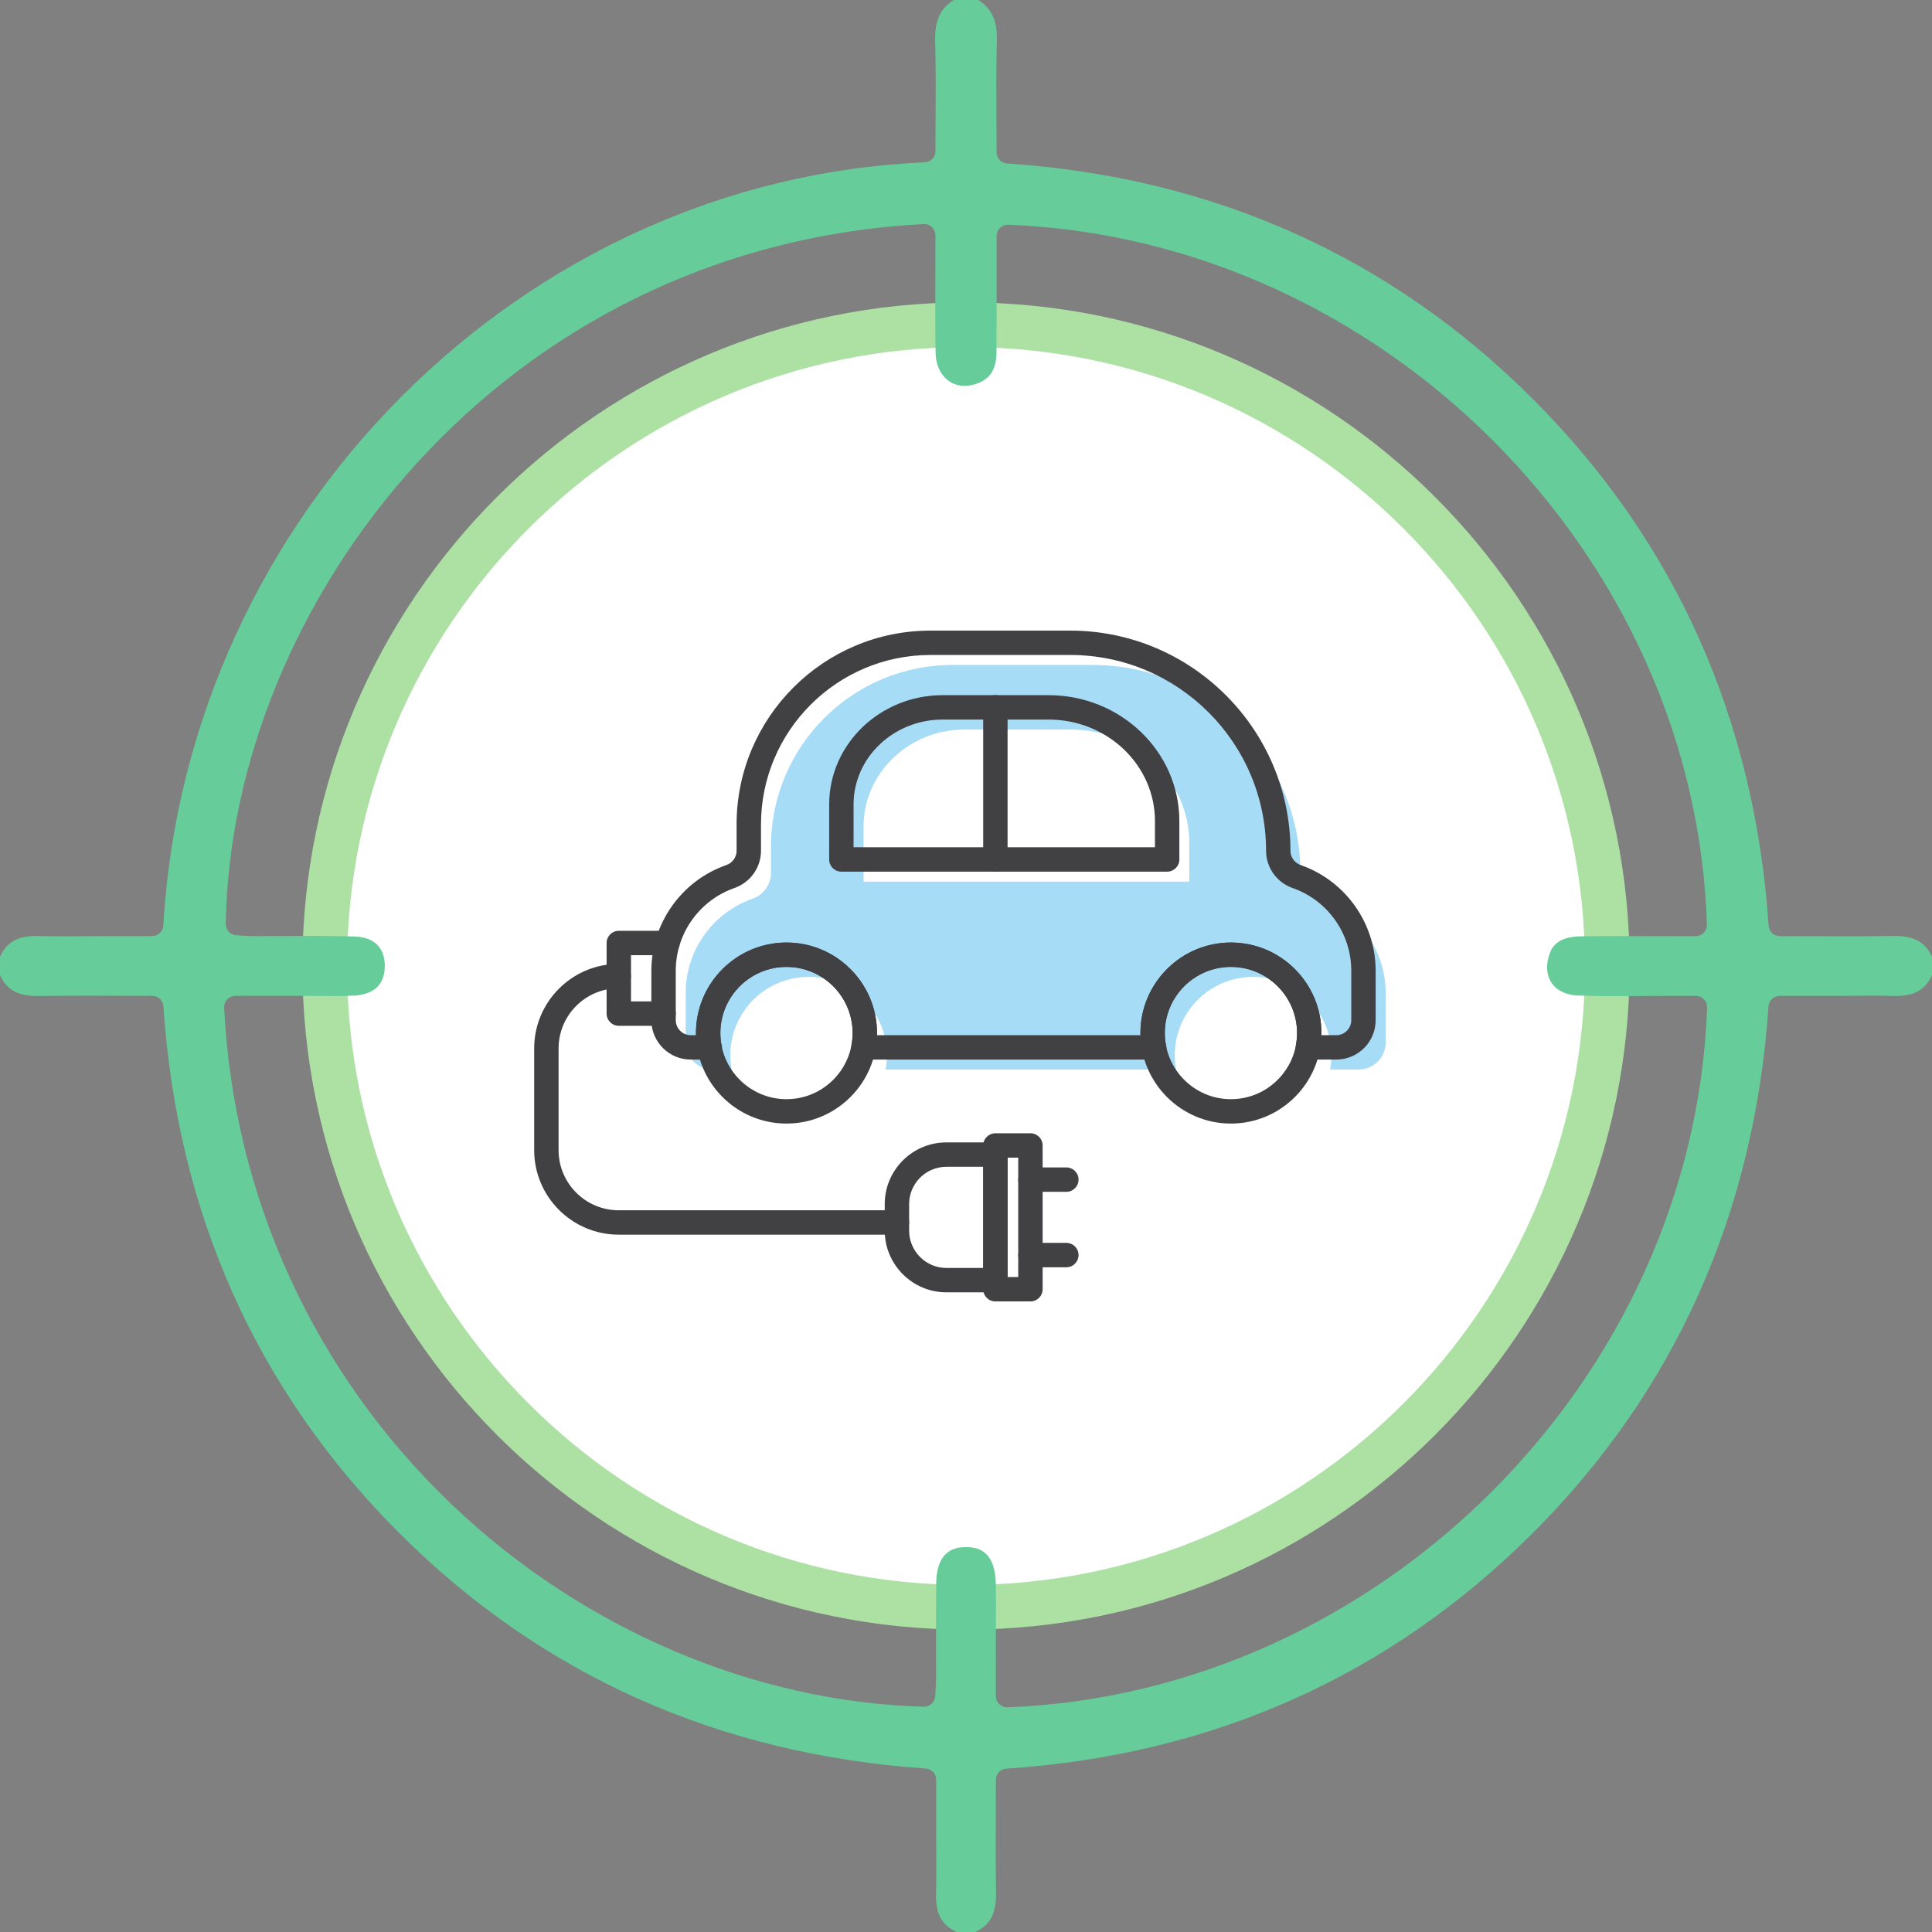 <?xml version="1.0" encoding="utf-8"?>
<!-- Generator: Adobe Illustrator 16.0.0, SVG Export Plug-In . SVG Version: 6.00 Build 0)  -->
<!DOCTYPE svg PUBLIC "-//W3C//DTD SVG 1.1//EN" "http://www.w3.org/Graphics/SVG/1.1/DTD/svg11.dtd">
<svg version="1.1" id="圖層_1" xmlns="http://www.w3.org/2000/svg" xmlns:xlink="http://www.w3.org/1999/xlink" x="0px" y="0px"
	 width="173px" height="173px" viewBox="0 0 173 173" enable-background="new 0 0 173 173" xml:space="preserve">
<rect x="0" y="0" width="173" height="173" fill="#808080" stroke="none"/>
<g>
	<g>
		<circle fill="#FFFFFF" cx="86.501" cy="86.501" r="57.423"/>
		<path fill="#ADE1A4" d="M86.5,145.921c-32.765,0-59.422-26.655-59.422-59.42c0-32.766,26.657-59.423,59.422-59.423
			c32.768,0,59.424,26.657,59.424,59.423C145.924,119.266,119.268,145.921,86.5,145.921z M86.5,31.078
			c-30.56,0-55.422,24.863-55.422,55.423c0,30.56,24.862,55.42,55.422,55.42c30.561,0,55.424-24.86,55.424-55.42
			C141.924,55.941,117.061,31.078,86.5,31.078z"/>
	</g>
	<g>
		<path fill="#A7DCF7" d="M118.098,80.477c-0.984-0.345-1.652-1.26-1.652-2.303l0,0c0-10.289-8.34-18.63-18.631-18.63H85.303
			c-8.984,0-16.268,7.283-16.268,16.267v2.363c0,1.043-0.668,1.958-1.653,2.303c-3.482,1.22-5.979,4.535-5.979,8.435v4.428
			c0,1.344,1.089,2.432,2.434,2.432h1.681c-0.077-0.414-0.122-0.842-0.122-1.28c0-3.875,3.141-7.015,7.014-7.015
			s7.014,3.14,7.014,7.015c0,0.438-0.045,0.866-0.123,1.28h26.016c-0.078-0.414-0.123-0.842-0.123-1.28
			c0-3.875,3.141-7.015,7.016-7.015c3.871,0,7.012,3.14,7.012,7.015c0,0.438-0.045,0.866-0.121,1.28h2.543
			c1.346,0,2.435-1.088,2.435-2.432v-4.428C124.077,85.012,121.579,81.697,118.098,80.477z M106.499,78.946H77.326v-4.927
			c0-4.801,4.06-8.693,9.067-8.693h9.489c5.865,0,10.617,4.557,10.617,10.178V78.946z"/>
		<g>
			<g>
				<path fill="#414042" d="M70.426,100.609c-4.47,0-8.107-3.637-8.107-8.105s3.637-8.105,8.107-8.105
					c4.469,0,8.105,3.636,8.105,8.105S74.895,100.609,70.426,100.609z M70.426,86.583c-3.266,0-5.922,2.656-5.922,5.921
					c0,3.266,2.657,5.922,5.922,5.922c3.265,0,5.921-2.656,5.921-5.922C76.347,89.239,73.69,86.583,70.426,86.583z"/>
				<path fill="#414042" d="M110.223,100.609c-4.47,0-8.104-3.637-8.104-8.105s3.636-8.105,8.104-8.105s8.105,3.636,8.105,8.105
					S114.693,100.609,110.223,100.609z M110.223,86.583c-3.266,0-5.922,2.656-5.922,5.921c0,3.266,2.656,5.922,5.922,5.922
					s5.922-2.656,5.922-5.922C116.145,89.239,113.488,86.583,110.223,86.583z"/>
			</g>
			<path fill="#414042" d="M104.512,78.053H75.34c-0.603,0-1.092-0.489-1.092-1.092v-4.927c0-5.395,4.558-9.785,10.16-9.785h9.49
				c6.455,0,11.707,5.056,11.707,11.27v3.442C105.604,77.563,105.116,78.053,104.512,78.053z M76.432,75.868h26.988v-2.35
				c0-5.01-4.271-9.085-9.523-9.085h-9.489c-4.397,0-7.975,3.409-7.975,7.6V75.868z"/>
			<path fill="#414042" d="M59.418,91.855h-4.007c-0.603,0-1.092-0.488-1.092-1.092v-6.322c0-0.603,0.489-1.092,1.092-1.092h4.357
				c0.603,0,1.092,0.489,1.092,1.092s-0.489,1.092-1.092,1.092h-3.265v4.137h2.915c0.603,0,1.092,0.488,1.092,1.093
				C60.51,91.367,60.021,91.855,59.418,91.855z"/>
			<path fill="#414042" d="M80.315,110.557H55.402c-4.173,0-7.569-3.396-7.569-7.568v-9.109c0-4.174,3.396-7.569,7.569-7.569
				c0.603,0,1.092,0.489,1.092,1.092s-0.489,1.092-1.092,1.092c-2.969,0-5.384,2.416-5.384,5.385v9.109
				c0,2.969,2.415,5.385,5.384,5.385h24.914c0.603,0,1.092,0.488,1.092,1.092S80.918,110.557,80.315,110.557z"/>
			<g>
				<path fill="#414042" d="M89.131,115.721h-4.385c-3.045,0-5.523-2.479-5.523-5.523v-2.381c0-3.045,2.478-5.521,5.523-5.521h4.385
					c0.604,0,1.092,0.488,1.092,1.092v11.242C90.223,115.232,89.734,115.721,89.131,115.721z M84.747,104.479
					c-1.841,0-3.339,1.496-3.339,3.338v2.381c0,1.842,1.498,3.34,3.339,3.34h3.293v-9.059H84.747z"/>
				<path fill="#414042" d="M92.27,116.535h-3.139c-0.604,0-1.092-0.488-1.092-1.092V102.57c0-0.604,0.488-1.092,1.092-1.092h3.139
					c0.604,0,1.092,0.487,1.092,1.092v12.873C93.361,116.046,92.874,116.535,92.27,116.535z M90.223,114.352h0.955v-10.689h-0.955
					V114.352z"/>
				<g>
					<path fill="#414042" d="M95.484,106.721H92.27c-0.604,0-1.092-0.488-1.092-1.093s0.488-1.092,1.092-1.092h3.215
						c0.604,0,1.093,0.487,1.093,1.092S96.088,106.721,95.484,106.721z"/>
					<path fill="#414042" d="M95.484,113.477H92.27c-0.604,0-1.092-0.488-1.092-1.093s0.488-1.092,1.092-1.092h3.215
						c0.604,0,1.093,0.487,1.093,1.092S96.088,113.477,95.484,113.477z"/>
				</g>
			</g>
			<path fill="#414042" d="M89.131,78.053c-0.604,0-1.092-0.489-1.092-1.092v-13.62c0-0.603,0.488-1.092,1.092-1.092
				s1.092,0.489,1.092,1.092v13.62C90.223,77.563,89.734,78.053,89.131,78.053z"/>
			<path fill="#414042" d="M119.659,94.878h-2.546c-0.323,0-0.631-0.144-0.838-0.394c-0.209-0.248-0.295-0.576-0.235-0.896
				c0.069-0.387,0.104-0.741,0.104-1.087c0-3.266-2.655-5.921-5.922-5.921c-3.266,0-5.922,2.655-5.922,5.921
				c0,0.29,0.024,0.591,0.072,0.896c0.046,0.119,0.07,0.25,0.07,0.388c0,0.604-0.488,1.092-1.092,1.092c-0.006,0-0.014,0-0.021,0
				H77.317c-0.324,0-0.632-0.144-0.839-0.394c-0.208-0.25-0.293-0.577-0.235-0.896c0.07-0.38,0.104-0.734,0.104-1.085
				c0-3.265-2.656-5.921-5.921-5.921c-3.266,0-5.922,2.656-5.922,5.921c0,0.294,0.023,0.589,0.072,0.896
				c0.045,0.121,0.071,0.252,0.071,0.389c0,0.605-0.511,1.093-1.103,1.092c-0.003,0-0.006,0-0.01,0h-1.682
				c-1.944,0-3.526-1.581-3.526-3.525v-4.428c0-4.254,2.696-8.058,6.709-9.464c0.552-0.193,0.922-0.704,0.922-1.272v-2.363
				c0-9.572,7.788-17.359,17.359-17.359h12.512c10.876,0,19.725,8.848,19.725,19.723c0,0.568,0.37,1.08,0.92,1.272
				c4.014,1.407,6.709,5.21,6.709,9.464v4.429C123.182,93.297,121.602,94.878,119.659,94.878z M118.327,92.695h1.332
				c0.737,0,1.34-0.604,1.34-1.342v-4.429c0-3.328-2.108-6.303-5.248-7.403c-1.424-0.499-2.381-1.838-2.381-3.333
				c0-9.67-7.869-17.538-17.541-17.538H83.317c-8.368,0-15.175,6.807-15.175,15.175v2.363c0,1.495-0.958,2.834-2.385,3.333
				c-3.138,1.1-5.247,4.075-5.247,7.403v4.429c0,0.738,0.602,1.342,1.341,1.342h0.47c-0.001-0.064-0.002-0.129-0.002-0.191
				c0-4.47,3.637-8.105,8.107-8.105c4.469,0,8.105,3.636,8.105,8.105c0,0.062-0.001,0.127-0.002,0.191h23.591
				c-0.001-0.064-0.002-0.129-0.002-0.191c0-4.47,3.636-8.105,8.104-8.105s8.105,3.636,8.105,8.105
				C118.329,92.566,118.328,92.63,118.327,92.695z"/>
		</g>
	</g>
	<g>
		<g>
			<path fill="#66CC99" d="M85.678,173.001c-1.357-0.606-1.917-1.649-1.863-3.446c0.038-1.277,0.029-2.568,0.02-3.816
				c-0.004-0.559-0.008-1.117-0.008-1.676v-4.703c0-0.527-0.407-0.963-0.931-0.998c-18.6-1.283-34.485-8.4-47.214-21.156
				c-12.725-12.75-19.807-28.596-21.05-47.098c-0.035-0.525-0.471-0.935-0.998-0.935L7.61,89.161c-1.388,0-2.767,0.006-4.145,0.026
				H3.338c-1.743,0-2.752-0.561-3.338-1.864v-1.647c0.583-1.305,1.565-1.865,3.249-1.865l0.204,0.002
				c0.804,0.022,1.608,0.029,2.412,0.029c0.63,0,3.14-0.017,3.766-0.017h3.993c0.53,0,0.968-0.414,0.999-0.942
				c2.113-36.777,32.063-66.798,68.184-68.346c0.535-0.023,0.957-0.463,0.957-0.999c0-0.974,0.006-1.948,0.012-2.923
				c0.014-2.279,0.029-4.636-0.038-6.962C83.686,1.872,84.187,0.764,85.406,0h2.189c1.217,0.761,1.719,1.869,1.668,3.655
				c-0.064,2.322-0.052,4.692-0.037,6.985c0.006,0.992,0.012,1.99,0.012,2.997c0,0.526,0.408,0.962,0.934,0.998
				c18.502,1.248,34.354,8.354,47.117,21.124c12.727,12.736,19.82,28.595,21.082,47.135c0.035,0.525,0.471,0.932,0.998,0.932
				c1.029,0,5.062,0.014,6.055,0.014c1.375,0,2.742-0.006,4.109-0.03l0.131-0.001c1.736,0,2.744,0.562,3.336,1.87v1.643
				c-0.584,1.289-1.584,1.867-3.219,1.867l-0.23-0.004c-0.639-0.021-1.277-0.027-1.916-0.027c-0.512,0-2.557,0.018-3.064,0.018
				h-5.211c-0.524,0-0.963,0.406-0.998,0.932c-1.271,18.588-8.393,34.476-21.161,47.218c-12.759,12.733-28.603,19.813-47.093,21.047
				c-0.524,0.035-0.934,0.471-0.934,0.998c0,1.034-0.002,2.06-0.006,3.073c-0.008,2.439-0.016,4.742,0.021,7.099
				c0.026,1.812-0.533,2.858-1.869,3.461h-1.642V173.001z M86.527,138.541c0.643,0,2.596,0,2.643,3.324
				c0.016,1.02,0.012,2.039,0.008,3.059l-0.004,6.957c0,0.273,0.111,0.533,0.307,0.721c0.188,0.181,0.437,0.279,0.693,0.279
				c0.014,0,0.027,0,0.039,0c33.375-1.293,61.479-29.406,62.648-62.67c0.01-0.271-0.09-0.535-0.279-0.73
				c-0.188-0.194-0.447-0.305-0.719-0.305h-2.049c-0.816,0-1.633,0.004-2.451,0.01c-0.812,0.006-1.625,0.01-2.438,0.01
				c-1.19,0-2.385-0.01-3.575-0.049c-1.062-0.035-1.906-0.424-2.386-1.096c-0.465-0.654-0.557-1.542-0.256-2.501
				c0.26-0.835,0.812-1.691,2.938-1.712c1.369-0.014,2.74-0.018,4.108-0.018l6.091,0.009c0.27,0,0.528-0.11,0.717-0.304
				c0.188-0.194,0.291-0.456,0.283-0.727c-1.035-33.248-29.103-61.364-62.568-62.675c-0.014-0.001-0.025-0.001-0.039-0.001
				c-0.258,0-0.506,0.1-0.693,0.279c-0.195,0.188-0.307,0.449-0.307,0.721l0.002,4.16c0.002,2.072,0.004,4.145-0.008,6.218
				c-0.006,1.473-0.496,2.332-1.586,2.784c-0.429,0.179-0.854,0.269-1.265,0.269c-1.507,0-2.578-1.225-2.605-2.978
				c-0.038-2.397-0.029-4.753-0.021-7.247c0.004-1.078,0.008-2.165,0.008-3.264c0-0.274-0.113-0.537-0.312-0.726
				c-0.186-0.177-0.433-0.274-0.688-0.274c-0.018,0-0.035,0-0.053,0.001c-38.051,2.02-62.065,34.103-62.493,62.668
				c-0.008,0.535,0.407,0.981,0.94,1.014l0.391,0.026c0.333,0.024,0.668,0.048,1.002,0.049c0,0,4.524-0.013,5.279-0.013
				c1.308,0,2.615,0.011,3.921,0.05c1.747,0.053,2.708,0.991,2.707,2.642c-0.002,2.063-1.49,2.579-2.738,2.649
				c-0.555,0.033-1.111,0.041-1.668,0.041c-0.386,0-1.945-0.019-2.338-0.019l-6.643,0.002c-0.274,0-0.536,0.111-0.725,0.312
				c-0.188,0.197-0.288,0.465-0.274,0.738c0.84,16.993,8.108,32.821,20.464,44.573c11.631,11.062,27.007,17.632,42.187,18.027
				c0.009,0,0.018,0,0.026,0c0.533,0,0.975-0.42,0.999-0.955l0.028-0.522c0.023-0.396,0.045-0.791,0.046-1.187
				c0.003-1.068,0.001-2.136-0.001-3.201c-0.003-1.724-0.007-3.442,0.011-5.166c0.036-3.217,1.988-3.246,2.63-3.254L86.527,138.541
				L86.527,138.541z"/>
		</g>
	</g>
</g>
</svg>
